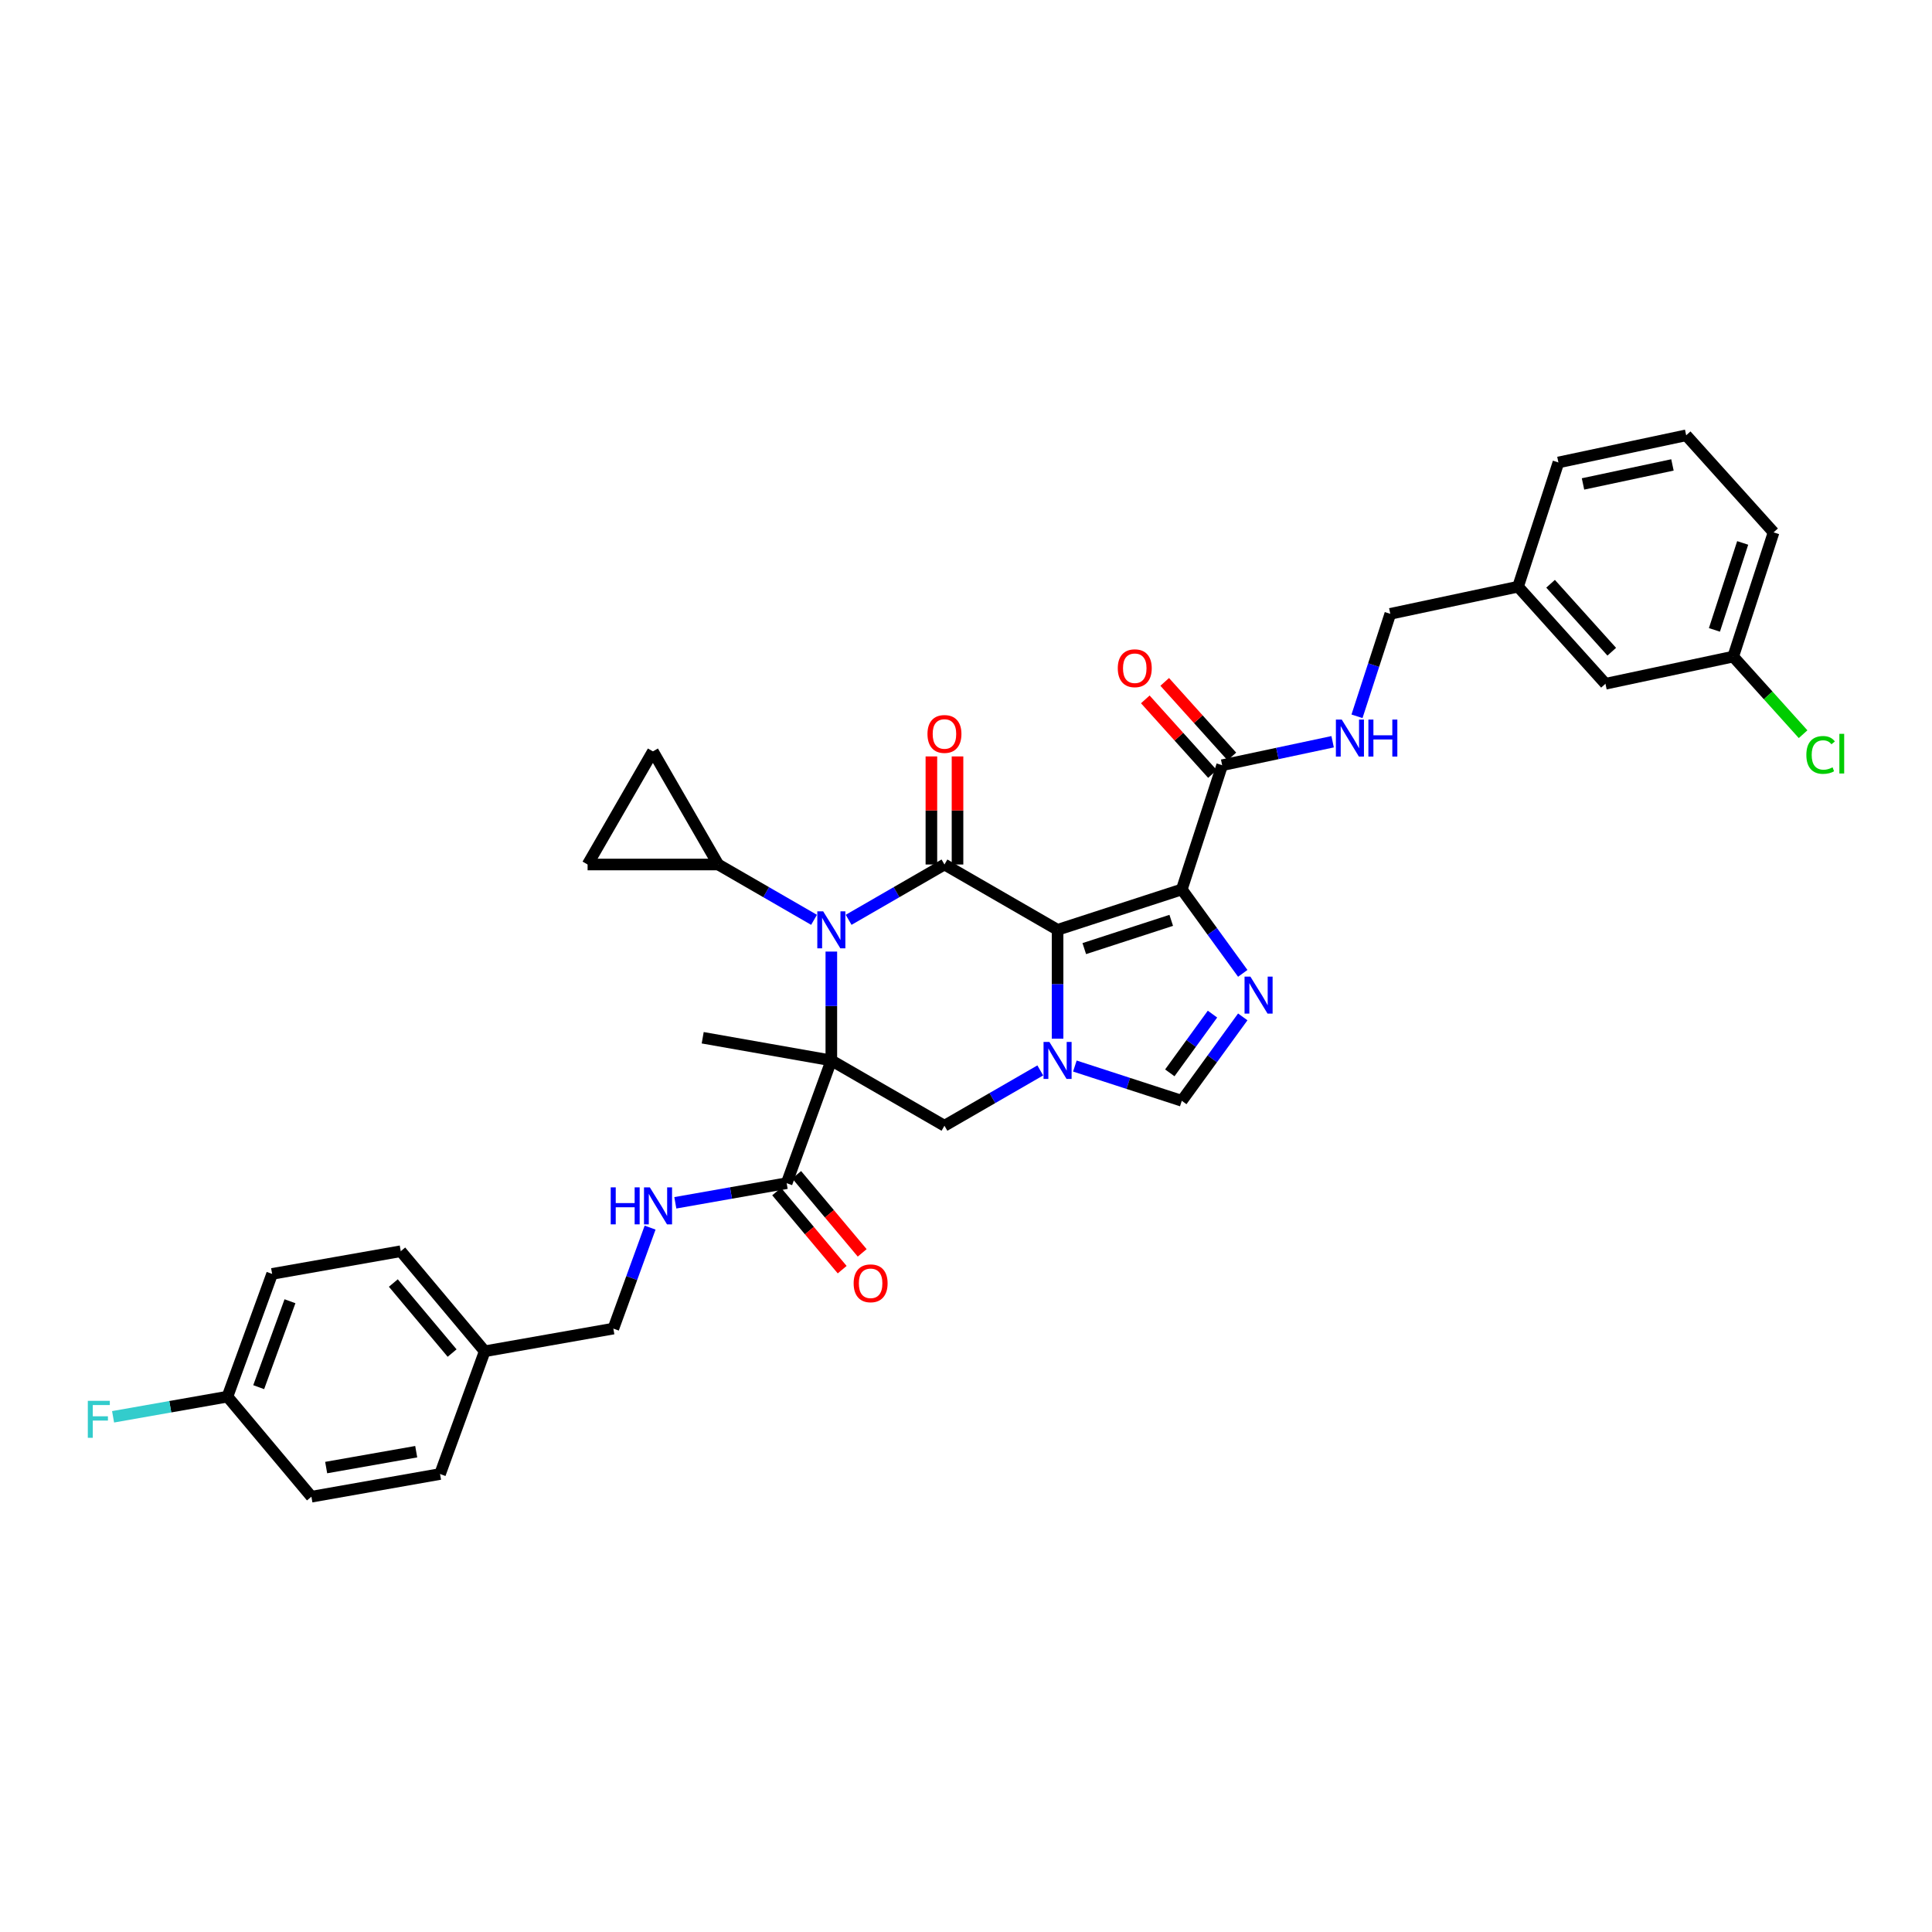 <?xml version='1.0' encoding='iso-8859-1'?>
<svg version='1.1' baseProfile='full'
              xmlns='http://www.w3.org/2000/svg'
                      xmlns:rdkit='http://www.rdkit.org/xml'
                      xmlns:xlink='http://www.w3.org/1999/xlink'
                  xml:space='preserve'
width='1000px' height='1000px' viewBox='0 0 1000 1000'>
<!-- END OF HEADER -->
<rect style='opacity:1.0;fill:#FFFFFF;stroke:none' width='1000' height='1000' x='0' y='0'> </rect>
<path class='bond-2' d='M 547.398,481.269 L 488.848,447.465' style='fill:none;fill-rule:evenodd;stroke:#000000;stroke-width:6px;stroke-linecap:butt;stroke-linejoin:miter;stroke-opacity:1' />
<path class='bond-3' d='M 547.398,481.269 L 611.697,460.377' style='fill:none;fill-rule:evenodd;stroke:#000000;stroke-width:6px;stroke-linecap:butt;stroke-linejoin:miter;stroke-opacity:1' />
<path class='bond-3' d='M 561.221,490.995 L 606.23,476.371' style='fill:none;fill-rule:evenodd;stroke:#000000;stroke-width:6px;stroke-linecap:butt;stroke-linejoin:miter;stroke-opacity:1' />
<path class='bond-4' d='M 547.398,481.269 L 547.398,509.441' style='fill:none;fill-rule:evenodd;stroke:#000000;stroke-width:6px;stroke-linecap:butt;stroke-linejoin:miter;stroke-opacity:1' />
<path class='bond-4' d='M 547.398,509.441 L 547.398,537.614' style='fill:none;fill-rule:evenodd;stroke:#0000FF;stroke-width:6px;stroke-linecap:butt;stroke-linejoin:miter;stroke-opacity:1' />
<path class='bond-0' d='M 430.297,548.877 L 488.848,582.681' style='fill:none;fill-rule:evenodd;stroke:#000000;stroke-width:6px;stroke-linecap:butt;stroke-linejoin:miter;stroke-opacity:1' />
<path class='bond-8' d='M 430.297,548.877 L 407.174,612.408' style='fill:none;fill-rule:evenodd;stroke:#000000;stroke-width:6px;stroke-linecap:butt;stroke-linejoin:miter;stroke-opacity:1' />
<path class='bond-18' d='M 430.297,548.877 L 363.717,537.137' style='fill:none;fill-rule:evenodd;stroke:#000000;stroke-width:6px;stroke-linecap:butt;stroke-linejoin:miter;stroke-opacity:1' />
<path class='bond-36' d='M 430.297,548.877 L 430.297,520.705' style='fill:none;fill-rule:evenodd;stroke:#000000;stroke-width:6px;stroke-linecap:butt;stroke-linejoin:miter;stroke-opacity:1' />
<path class='bond-36' d='M 430.297,520.705 L 430.297,492.533' style='fill:none;fill-rule:evenodd;stroke:#0000FF;stroke-width:6px;stroke-linecap:butt;stroke-linejoin:miter;stroke-opacity:1' />
<path class='bond-1' d='M 439.249,476.101 L 464.048,461.783' style='fill:none;fill-rule:evenodd;stroke:#0000FF;stroke-width:6px;stroke-linecap:butt;stroke-linejoin:miter;stroke-opacity:1' />
<path class='bond-1' d='M 464.048,461.783 L 488.848,447.465' style='fill:none;fill-rule:evenodd;stroke:#000000;stroke-width:6px;stroke-linecap:butt;stroke-linejoin:miter;stroke-opacity:1' />
<path class='bond-10' d='M 421.346,476.101 L 396.547,461.783' style='fill:none;fill-rule:evenodd;stroke:#0000FF;stroke-width:6px;stroke-linecap:butt;stroke-linejoin:miter;stroke-opacity:1' />
<path class='bond-10' d='M 396.547,461.783 L 371.747,447.465' style='fill:none;fill-rule:evenodd;stroke:#000000;stroke-width:6px;stroke-linecap:butt;stroke-linejoin:miter;stroke-opacity:1' />
<path class='bond-15' d='M 495.608,447.465 L 495.608,419.496' style='fill:none;fill-rule:evenodd;stroke:#000000;stroke-width:6px;stroke-linecap:butt;stroke-linejoin:miter;stroke-opacity:1' />
<path class='bond-15' d='M 495.608,419.496 L 495.608,391.527' style='fill:none;fill-rule:evenodd;stroke:#FF0000;stroke-width:6px;stroke-linecap:butt;stroke-linejoin:miter;stroke-opacity:1' />
<path class='bond-15' d='M 482.087,447.465 L 482.087,419.496' style='fill:none;fill-rule:evenodd;stroke:#000000;stroke-width:6px;stroke-linecap:butt;stroke-linejoin:miter;stroke-opacity:1' />
<path class='bond-15' d='M 482.087,419.496 L 482.087,391.527' style='fill:none;fill-rule:evenodd;stroke:#FF0000;stroke-width:6px;stroke-linecap:butt;stroke-linejoin:miter;stroke-opacity:1' />
<path class='bond-5' d='M 611.697,460.377 L 627.474,482.093' style='fill:none;fill-rule:evenodd;stroke:#000000;stroke-width:6px;stroke-linecap:butt;stroke-linejoin:miter;stroke-opacity:1' />
<path class='bond-5' d='M 627.474,482.093 L 643.252,503.81' style='fill:none;fill-rule:evenodd;stroke:#0000FF;stroke-width:6px;stroke-linecap:butt;stroke-linejoin:miter;stroke-opacity:1' />
<path class='bond-9' d='M 611.697,460.377 L 632.589,396.078' style='fill:none;fill-rule:evenodd;stroke:#000000;stroke-width:6px;stroke-linecap:butt;stroke-linejoin:miter;stroke-opacity:1' />
<path class='bond-6' d='M 538.446,554.045 L 513.647,568.363' style='fill:none;fill-rule:evenodd;stroke:#0000FF;stroke-width:6px;stroke-linecap:butt;stroke-linejoin:miter;stroke-opacity:1' />
<path class='bond-6' d='M 513.647,568.363 L 488.848,582.681' style='fill:none;fill-rule:evenodd;stroke:#000000;stroke-width:6px;stroke-linecap:butt;stroke-linejoin:miter;stroke-opacity:1' />
<path class='bond-7' d='M 556.349,551.786 L 584.023,560.777' style='fill:none;fill-rule:evenodd;stroke:#0000FF;stroke-width:6px;stroke-linecap:butt;stroke-linejoin:miter;stroke-opacity:1' />
<path class='bond-7' d='M 584.023,560.777 L 611.697,569.769' style='fill:none;fill-rule:evenodd;stroke:#000000;stroke-width:6px;stroke-linecap:butt;stroke-linejoin:miter;stroke-opacity:1' />
<path class='bond-35' d='M 643.252,526.337 L 627.474,548.053' style='fill:none;fill-rule:evenodd;stroke:#0000FF;stroke-width:6px;stroke-linecap:butt;stroke-linejoin:miter;stroke-opacity:1' />
<path class='bond-35' d='M 627.474,548.053 L 611.697,569.769' style='fill:none;fill-rule:evenodd;stroke:#000000;stroke-width:6px;stroke-linecap:butt;stroke-linejoin:miter;stroke-opacity:1' />
<path class='bond-35' d='M 627.58,524.904 L 616.535,540.105' style='fill:none;fill-rule:evenodd;stroke:#0000FF;stroke-width:6px;stroke-linecap:butt;stroke-linejoin:miter;stroke-opacity:1' />
<path class='bond-35' d='M 616.535,540.105 L 605.491,555.306' style='fill:none;fill-rule:evenodd;stroke:#000000;stroke-width:6px;stroke-linecap:butt;stroke-linejoin:miter;stroke-opacity:1' />
<path class='bond-13' d='M 407.174,612.408 L 378.359,617.489' style='fill:none;fill-rule:evenodd;stroke:#000000;stroke-width:6px;stroke-linecap:butt;stroke-linejoin:miter;stroke-opacity:1' />
<path class='bond-13' d='M 378.359,617.489 L 349.545,622.569' style='fill:none;fill-rule:evenodd;stroke:#0000FF;stroke-width:6px;stroke-linecap:butt;stroke-linejoin:miter;stroke-opacity:1' />
<path class='bond-16' d='M 401.995,616.753 L 418.953,636.963' style='fill:none;fill-rule:evenodd;stroke:#000000;stroke-width:6px;stroke-linecap:butt;stroke-linejoin:miter;stroke-opacity:1' />
<path class='bond-16' d='M 418.953,636.963 L 435.911,657.172' style='fill:none;fill-rule:evenodd;stroke:#FF0000;stroke-width:6px;stroke-linecap:butt;stroke-linejoin:miter;stroke-opacity:1' />
<path class='bond-16' d='M 412.353,608.062 L 429.311,628.271' style='fill:none;fill-rule:evenodd;stroke:#000000;stroke-width:6px;stroke-linecap:butt;stroke-linejoin:miter;stroke-opacity:1' />
<path class='bond-16' d='M 429.311,628.271 L 446.269,648.481' style='fill:none;fill-rule:evenodd;stroke:#FF0000;stroke-width:6px;stroke-linecap:butt;stroke-linejoin:miter;stroke-opacity:1' />
<path class='bond-14' d='M 632.589,396.078 L 661.178,390.001' style='fill:none;fill-rule:evenodd;stroke:#000000;stroke-width:6px;stroke-linecap:butt;stroke-linejoin:miter;stroke-opacity:1' />
<path class='bond-14' d='M 661.178,390.001 L 689.768,383.925' style='fill:none;fill-rule:evenodd;stroke:#0000FF;stroke-width:6px;stroke-linecap:butt;stroke-linejoin:miter;stroke-opacity:1' />
<path class='bond-17' d='M 637.613,391.554 L 620.233,372.252' style='fill:none;fill-rule:evenodd;stroke:#000000;stroke-width:6px;stroke-linecap:butt;stroke-linejoin:miter;stroke-opacity:1' />
<path class='bond-17' d='M 620.233,372.252 L 602.854,352.95' style='fill:none;fill-rule:evenodd;stroke:#FF0000;stroke-width:6px;stroke-linecap:butt;stroke-linejoin:miter;stroke-opacity:1' />
<path class='bond-17' d='M 627.564,400.602 L 610.185,381.3' style='fill:none;fill-rule:evenodd;stroke:#000000;stroke-width:6px;stroke-linecap:butt;stroke-linejoin:miter;stroke-opacity:1' />
<path class='bond-17' d='M 610.185,381.3 L 592.805,361.998' style='fill:none;fill-rule:evenodd;stroke:#FF0000;stroke-width:6px;stroke-linecap:butt;stroke-linejoin:miter;stroke-opacity:1' />
<path class='bond-11' d='M 371.747,447.465 L 304.139,447.465' style='fill:none;fill-rule:evenodd;stroke:#000000;stroke-width:6px;stroke-linecap:butt;stroke-linejoin:miter;stroke-opacity:1' />
<path class='bond-12' d='M 371.747,447.465 L 337.943,388.915' style='fill:none;fill-rule:evenodd;stroke:#000000;stroke-width:6px;stroke-linecap:butt;stroke-linejoin:miter;stroke-opacity:1' />
<path class='bond-37' d='M 304.139,447.465 L 337.943,388.915' style='fill:none;fill-rule:evenodd;stroke:#000000;stroke-width:6px;stroke-linecap:butt;stroke-linejoin:miter;stroke-opacity:1' />
<path class='bond-19' d='M 336.494,635.411 L 326.982,661.545' style='fill:none;fill-rule:evenodd;stroke:#0000FF;stroke-width:6px;stroke-linecap:butt;stroke-linejoin:miter;stroke-opacity:1' />
<path class='bond-19' d='M 326.982,661.545 L 317.47,687.678' style='fill:none;fill-rule:evenodd;stroke:#000000;stroke-width:6px;stroke-linecap:butt;stroke-linejoin:miter;stroke-opacity:1' />
<path class='bond-20' d='M 702.379,370.758 L 710.995,344.241' style='fill:none;fill-rule:evenodd;stroke:#0000FF;stroke-width:6px;stroke-linecap:butt;stroke-linejoin:miter;stroke-opacity:1' />
<path class='bond-20' d='M 710.995,344.241 L 719.611,317.723' style='fill:none;fill-rule:evenodd;stroke:#000000;stroke-width:6px;stroke-linecap:butt;stroke-linejoin:miter;stroke-opacity:1' />
<path class='bond-22' d='M 317.47,687.678 L 250.889,699.418' style='fill:none;fill-rule:evenodd;stroke:#000000;stroke-width:6px;stroke-linecap:butt;stroke-linejoin:miter;stroke-opacity:1' />
<path class='bond-25' d='M 719.611,317.723 L 785.742,303.666' style='fill:none;fill-rule:evenodd;stroke:#000000;stroke-width:6px;stroke-linecap:butt;stroke-linejoin:miter;stroke-opacity:1' />
<path class='bond-21' d='M 117.728,722.898 L 140.851,659.368' style='fill:none;fill-rule:evenodd;stroke:#000000;stroke-width:6px;stroke-linecap:butt;stroke-linejoin:miter;stroke-opacity:1' />
<path class='bond-21' d='M 133.902,717.993 L 150.089,673.522' style='fill:none;fill-rule:evenodd;stroke:#000000;stroke-width:6px;stroke-linecap:butt;stroke-linejoin:miter;stroke-opacity:1' />
<path class='bond-26' d='M 117.728,722.898 L 88.129,728.117' style='fill:none;fill-rule:evenodd;stroke:#000000;stroke-width:6px;stroke-linecap:butt;stroke-linejoin:miter;stroke-opacity:1' />
<path class='bond-26' d='M 88.129,728.117 L 58.53,733.336' style='fill:none;fill-rule:evenodd;stroke:#33CCCC;stroke-width:6px;stroke-linecap:butt;stroke-linejoin:miter;stroke-opacity:1' />
<path class='bond-39' d='M 117.728,722.898 L 161.185,774.689' style='fill:none;fill-rule:evenodd;stroke:#000000;stroke-width:6px;stroke-linecap:butt;stroke-linejoin:miter;stroke-opacity:1' />
<path class='bond-30' d='M 250.889,699.418 L 227.766,762.949' style='fill:none;fill-rule:evenodd;stroke:#000000;stroke-width:6px;stroke-linecap:butt;stroke-linejoin:miter;stroke-opacity:1' />
<path class='bond-31' d='M 250.889,699.418 L 207.432,647.628' style='fill:none;fill-rule:evenodd;stroke:#000000;stroke-width:6px;stroke-linecap:butt;stroke-linejoin:miter;stroke-opacity:1' />
<path class='bond-31' d='M 234.013,700.341 L 203.592,664.088' style='fill:none;fill-rule:evenodd;stroke:#000000;stroke-width:6px;stroke-linecap:butt;stroke-linejoin:miter;stroke-opacity:1' />
<path class='bond-23' d='M 830.98,353.909 L 785.742,303.666' style='fill:none;fill-rule:evenodd;stroke:#000000;stroke-width:6px;stroke-linecap:butt;stroke-linejoin:miter;stroke-opacity:1' />
<path class='bond-23' d='M 834.243,337.325 L 802.576,302.155' style='fill:none;fill-rule:evenodd;stroke:#000000;stroke-width:6px;stroke-linecap:butt;stroke-linejoin:miter;stroke-opacity:1' />
<path class='bond-24' d='M 830.98,353.909 L 897.11,339.852' style='fill:none;fill-rule:evenodd;stroke:#000000;stroke-width:6px;stroke-linecap:butt;stroke-linejoin:miter;stroke-opacity:1' />
<path class='bond-27' d='M 897.11,339.852 L 915.193,359.935' style='fill:none;fill-rule:evenodd;stroke:#000000;stroke-width:6px;stroke-linecap:butt;stroke-linejoin:miter;stroke-opacity:1' />
<path class='bond-27' d='M 915.193,359.935 L 933.276,380.018' style='fill:none;fill-rule:evenodd;stroke:#00CC00;stroke-width:6px;stroke-linecap:butt;stroke-linejoin:miter;stroke-opacity:1' />
<path class='bond-38' d='M 897.11,339.852 L 918.002,275.554' style='fill:none;fill-rule:evenodd;stroke:#000000;stroke-width:6px;stroke-linecap:butt;stroke-linejoin:miter;stroke-opacity:1' />
<path class='bond-38' d='M 887.385,326.029 L 902.009,281.02' style='fill:none;fill-rule:evenodd;stroke:#000000;stroke-width:6px;stroke-linecap:butt;stroke-linejoin:miter;stroke-opacity:1' />
<path class='bond-34' d='M 785.742,303.666 L 806.634,239.368' style='fill:none;fill-rule:evenodd;stroke:#000000;stroke-width:6px;stroke-linecap:butt;stroke-linejoin:miter;stroke-opacity:1' />
<path class='bond-28' d='M 161.185,774.689 L 227.766,762.949' style='fill:none;fill-rule:evenodd;stroke:#000000;stroke-width:6px;stroke-linecap:butt;stroke-linejoin:miter;stroke-opacity:1' />
<path class='bond-28' d='M 168.825,759.612 L 215.431,751.394' style='fill:none;fill-rule:evenodd;stroke:#000000;stroke-width:6px;stroke-linecap:butt;stroke-linejoin:miter;stroke-opacity:1' />
<path class='bond-29' d='M 140.851,659.368 L 207.432,647.628' style='fill:none;fill-rule:evenodd;stroke:#000000;stroke-width:6px;stroke-linecap:butt;stroke-linejoin:miter;stroke-opacity:1' />
<path class='bond-32' d='M 872.764,225.311 L 806.634,239.368' style='fill:none;fill-rule:evenodd;stroke:#000000;stroke-width:6px;stroke-linecap:butt;stroke-linejoin:miter;stroke-opacity:1' />
<path class='bond-32' d='M 865.656,240.646 L 819.364,250.485' style='fill:none;fill-rule:evenodd;stroke:#000000;stroke-width:6px;stroke-linecap:butt;stroke-linejoin:miter;stroke-opacity:1' />
<path class='bond-33' d='M 872.764,225.311 L 918.002,275.554' style='fill:none;fill-rule:evenodd;stroke:#000000;stroke-width:6px;stroke-linecap:butt;stroke-linejoin:miter;stroke-opacity:1' />
<path  class='atom-2' d='M 426.065 471.696
L 432.339 481.837
Q 432.961 482.838, 433.962 484.65
Q 434.962 486.461, 435.016 486.57
L 435.016 471.696
L 437.559 471.696
L 437.559 490.842
L 434.935 490.842
L 428.202 479.755
Q 427.417 478.457, 426.579 476.969
Q 425.768 475.482, 425.524 475.022
L 425.524 490.842
L 423.036 490.842
L 423.036 471.696
L 426.065 471.696
' fill='#0000FF'/>
<path  class='atom-5' d='M 543.165 539.304
L 549.439 549.445
Q 550.061 550.446, 551.062 552.257
Q 552.063 554.069, 552.117 554.178
L 552.117 539.304
L 554.659 539.304
L 554.659 558.45
L 552.036 558.45
L 545.302 547.363
Q 544.518 546.065, 543.679 544.577
Q 542.868 543.09, 542.625 542.63
L 542.625 558.45
L 540.137 558.45
L 540.137 539.304
L 543.165 539.304
' fill='#0000FF'/>
<path  class='atom-6' d='M 647.203 505.5
L 653.477 515.641
Q 654.099 516.642, 655.1 518.454
Q 656.1 520.265, 656.155 520.374
L 656.155 505.5
L 658.697 505.5
L 658.697 524.646
L 656.073 524.646
L 649.34 513.559
Q 648.555 512.261, 647.717 510.773
Q 646.906 509.286, 646.662 508.826
L 646.662 524.646
L 644.174 524.646
L 644.174 505.5
L 647.203 505.5
' fill='#0000FF'/>
<path  class='atom-14' d='M 316.106 614.574
L 318.702 614.574
L 318.702 622.714
L 328.492 622.714
L 328.492 614.574
L 331.088 614.574
L 331.088 633.721
L 328.492 633.721
L 328.492 624.878
L 318.702 624.878
L 318.702 633.721
L 316.106 633.721
L 316.106 614.574
' fill='#0000FF'/>
<path  class='atom-14' d='M 336.361 614.574
L 342.635 624.716
Q 343.257 625.716, 344.258 627.528
Q 345.258 629.34, 345.312 629.448
L 345.312 614.574
L 347.854 614.574
L 347.854 633.721
L 345.231 633.721
L 338.498 622.633
Q 337.713 621.335, 336.875 619.848
Q 336.064 618.36, 335.82 617.901
L 335.82 633.721
L 333.332 633.721
L 333.332 614.574
L 336.361 614.574
' fill='#0000FF'/>
<path  class='atom-15' d='M 694.487 372.449
L 700.761 382.59
Q 701.383 383.59, 702.383 385.402
Q 703.384 387.214, 703.438 387.322
L 703.438 372.449
L 705.98 372.449
L 705.98 391.595
L 703.357 391.595
L 696.623 380.507
Q 695.839 379.209, 695.001 377.722
Q 694.189 376.235, 693.946 375.775
L 693.946 391.595
L 691.458 391.595
L 691.458 372.449
L 694.487 372.449
' fill='#0000FF'/>
<path  class='atom-15' d='M 708.279 372.449
L 710.875 372.449
L 710.875 380.589
L 720.665 380.589
L 720.665 372.449
L 723.261 372.449
L 723.261 391.595
L 720.665 391.595
L 720.665 382.752
L 710.875 382.752
L 710.875 391.595
L 708.279 391.595
L 708.279 372.449
' fill='#0000FF'/>
<path  class='atom-16' d='M 480.059 379.911
Q 480.059 375.314, 482.33 372.745
Q 484.602 370.176, 488.848 370.176
Q 493.093 370.176, 495.365 372.745
Q 497.637 375.314, 497.637 379.911
Q 497.637 384.563, 495.338 387.213
Q 493.039 389.836, 488.848 389.836
Q 484.629 389.836, 482.33 387.213
Q 480.059 384.59, 480.059 379.911
M 488.848 387.673
Q 491.768 387.673, 493.337 385.726
Q 494.932 383.752, 494.932 379.911
Q 494.932 376.152, 493.337 374.259
Q 491.768 372.339, 488.848 372.339
Q 485.927 372.339, 484.331 374.232
Q 482.763 376.125, 482.763 379.911
Q 482.763 383.779, 484.331 385.726
Q 485.927 387.673, 488.848 387.673
' fill='#FF0000'/>
<path  class='atom-17' d='M 441.843 664.252
Q 441.843 659.655, 444.114 657.086
Q 446.386 654.517, 450.632 654.517
Q 454.877 654.517, 457.149 657.086
Q 459.421 659.655, 459.421 664.252
Q 459.421 668.904, 457.122 671.554
Q 454.823 674.177, 450.632 674.177
Q 446.413 674.177, 444.114 671.554
Q 441.843 668.931, 441.843 664.252
M 450.632 672.014
Q 453.552 672.014, 455.121 670.067
Q 456.716 668.093, 456.716 664.252
Q 456.716 660.493, 455.121 658.6
Q 453.552 656.68, 450.632 656.68
Q 447.711 656.68, 446.115 658.573
Q 444.547 660.466, 444.547 664.252
Q 444.547 668.12, 446.115 670.067
Q 447.711 672.014, 450.632 672.014
' fill='#FF0000'/>
<path  class='atom-18' d='M 578.561 345.89
Q 578.561 341.293, 580.833 338.724
Q 583.104 336.154, 587.35 336.154
Q 591.596 336.154, 593.867 338.724
Q 596.139 341.293, 596.139 345.89
Q 596.139 350.541, 593.84 353.192
Q 591.542 355.815, 587.35 355.815
Q 583.131 355.815, 580.833 353.192
Q 578.561 350.568, 578.561 345.89
M 587.35 353.651
Q 590.271 353.651, 591.839 351.704
Q 593.435 349.73, 593.435 345.89
Q 593.435 342.131, 591.839 340.238
Q 590.271 338.318, 587.35 338.318
Q 584.429 338.318, 582.834 340.211
Q 581.265 342.104, 581.265 345.89
Q 581.265 349.757, 582.834 351.704
Q 584.429 353.651, 587.35 353.651
' fill='#FF0000'/>
<path  class='atom-27' d='M 45.455 725.065
L 56.84 725.065
L 56.84 727.255
L 48.024 727.255
L 48.024 733.07
L 55.866 733.07
L 55.866 735.287
L 48.024 735.287
L 48.024 744.212
L 45.455 744.212
L 45.455 725.065
' fill='#33CCCC'/>
<path  class='atom-28' d='M 934.966 390.757
Q 934.966 385.998, 937.184 383.51
Q 939.428 380.995, 943.674 380.995
Q 947.622 380.995, 949.732 383.78
L 947.947 385.241
Q 946.405 383.212, 943.674 383.212
Q 940.78 383.212, 939.239 385.16
Q 937.725 387.08, 937.725 390.757
Q 937.725 394.543, 939.293 396.491
Q 940.889 398.438, 943.972 398.438
Q 946.081 398.438, 948.542 397.167
L 949.299 399.195
Q 948.298 399.844, 946.784 400.223
Q 945.27 400.601, 943.593 400.601
Q 939.428 400.601, 937.184 398.059
Q 934.966 395.517, 934.966 390.757
' fill='#00CC00'/>
<path  class='atom-28' d='M 952.057 379.832
L 954.545 379.832
L 954.545 400.358
L 952.057 400.358
L 952.057 379.832
' fill='#00CC00'/>
</svg>
